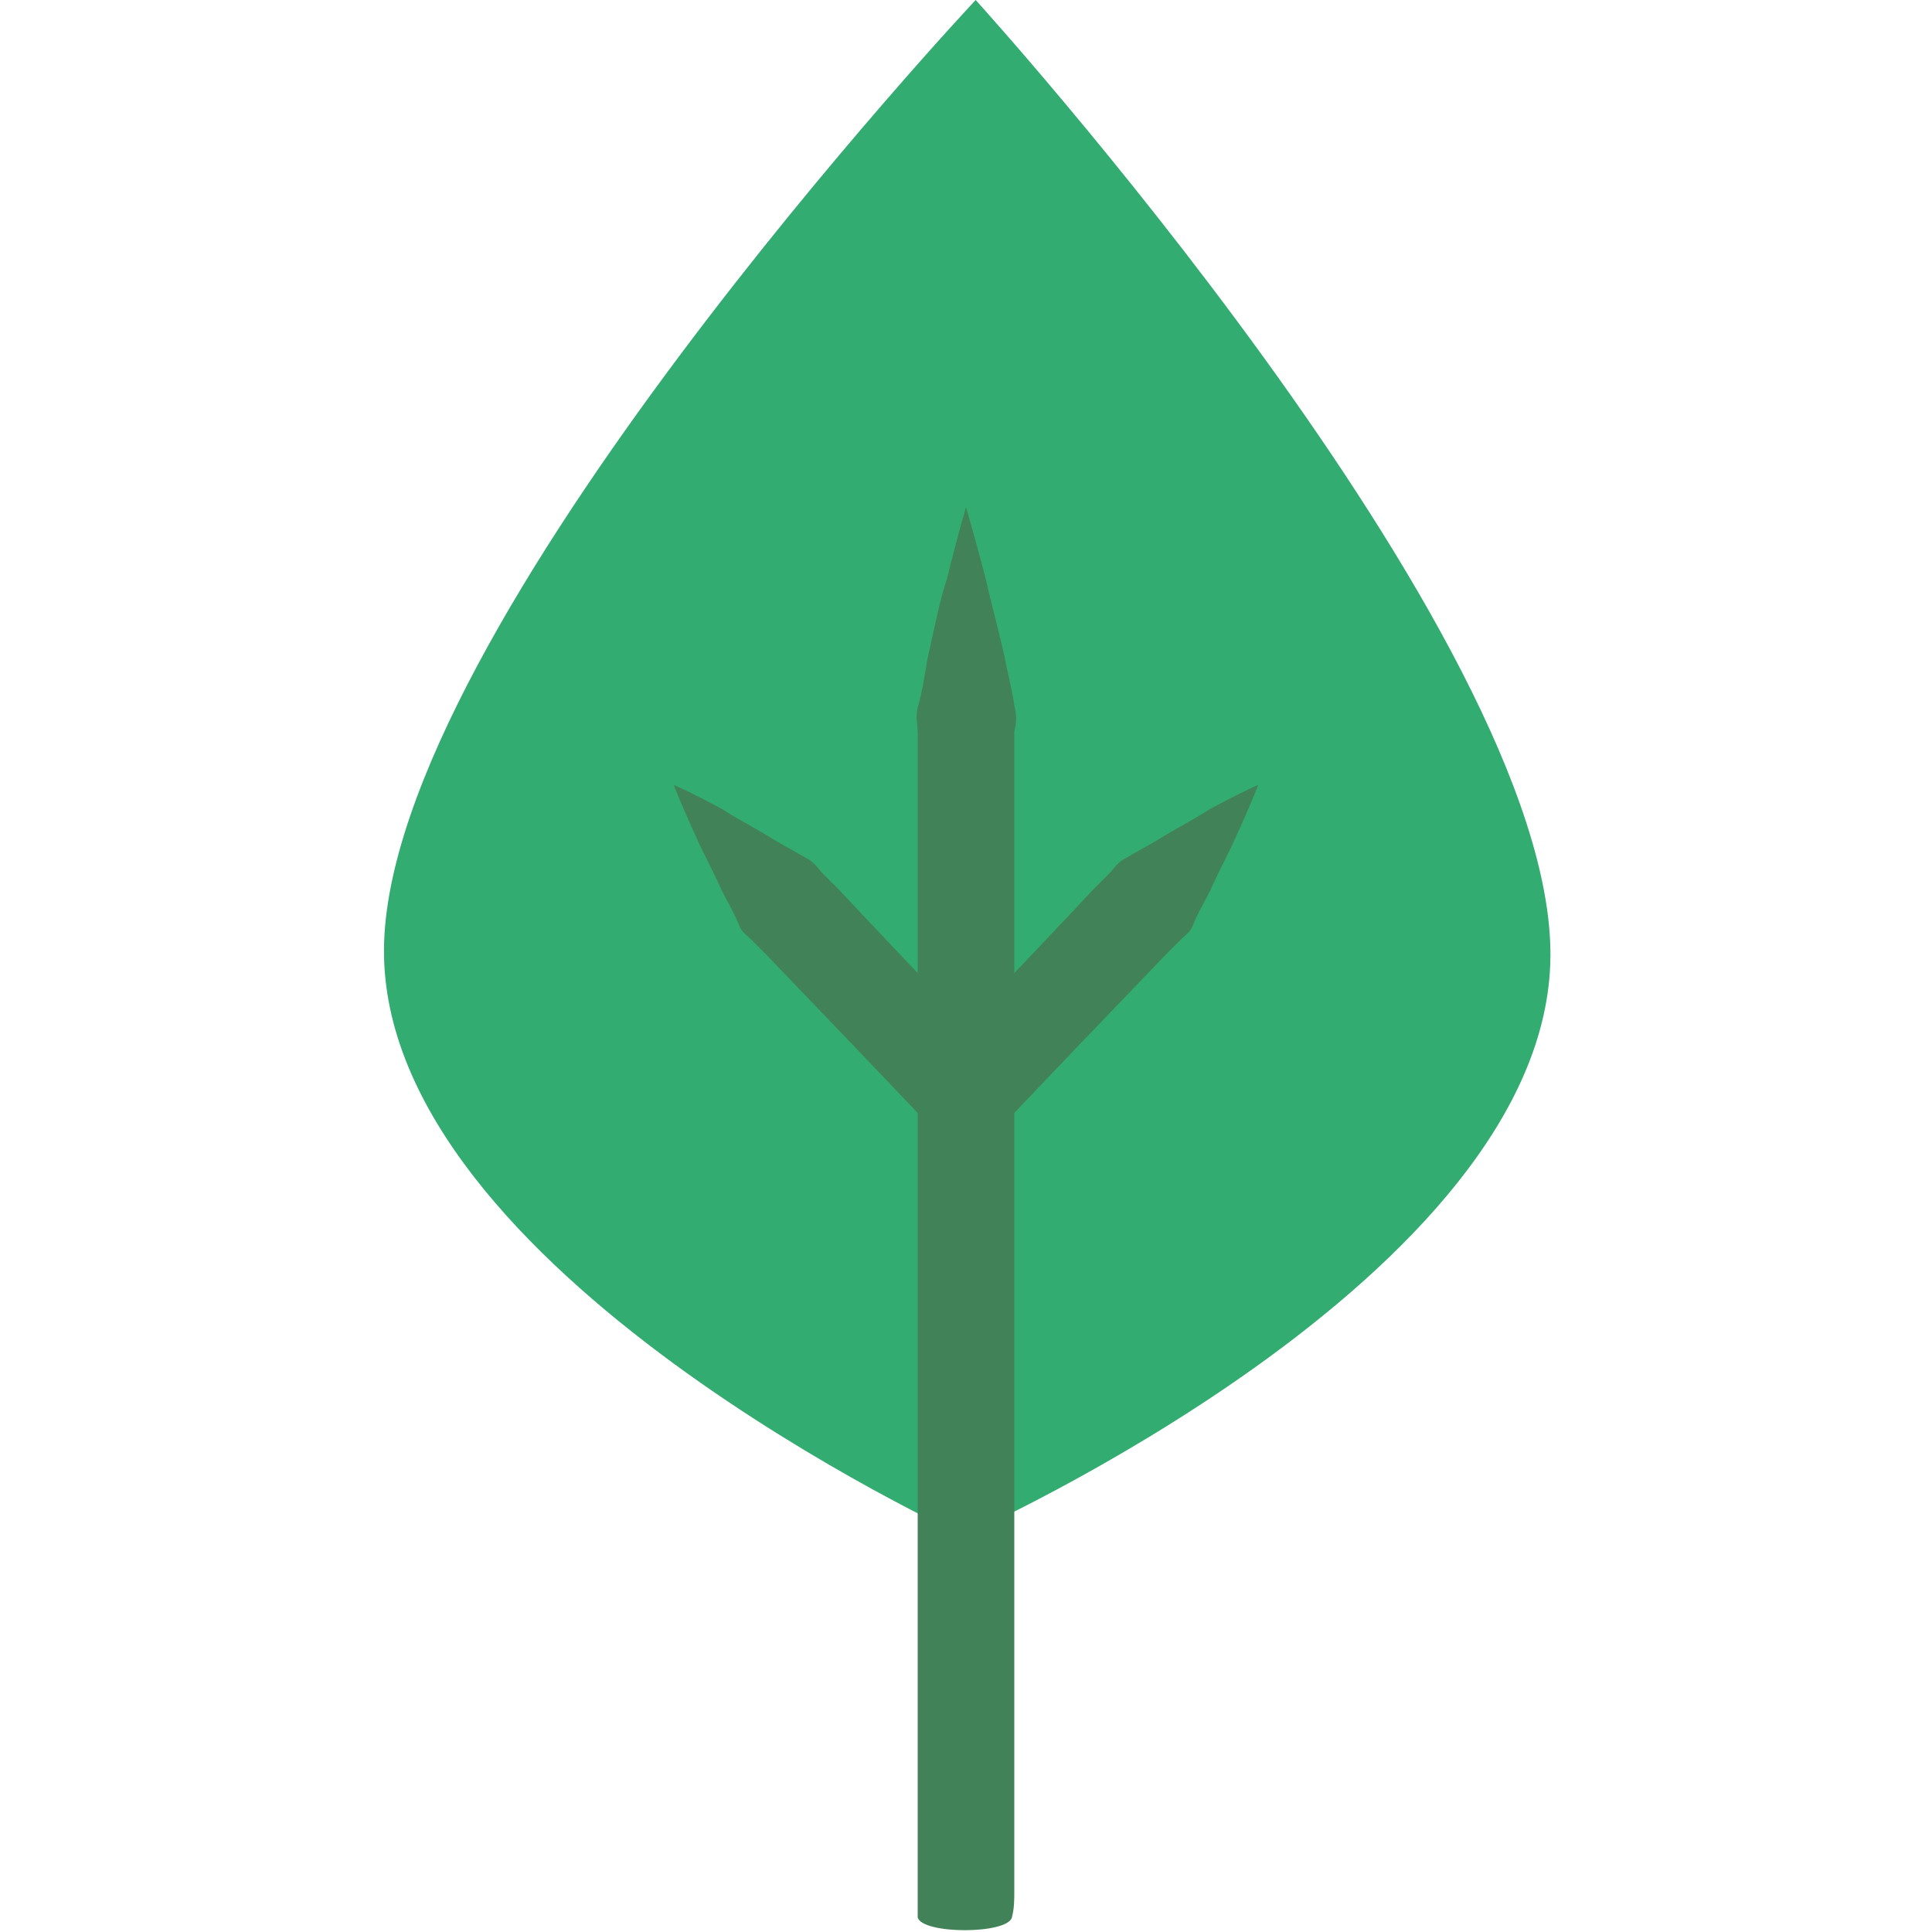 <?xml version="1.0" encoding="utf-8"?>
<!-- Generator: Adobe Illustrator 19.1.0, SVG Export Plug-In . SVG Version: 6.00 Build 0)  -->
<svg version="1.1" xmlns="http://www.w3.org/2000/svg" xmlns:xlink="http://www.w3.org/1999/xlink" x="0px" y="0px"
	 viewBox="0 0 80 80" style="enable-background:new 0 0 80 80;" xml:space="preserve">
<g id="Grid" style="display:none;">
</g>
<g id="frame">
</g>
<g id="Layer_5">
</g>
<g id="Layer_2">
	<g>
		<path style="fill:#32AC70;" d="M64.2,39.6c-0.1,13.3-24.3,24-24.3,24s-24.1-11-24-24.3S40.4,0,40.4,0S64.3,26.3,64.2,39.6z"/>
		<g>
			<path style="fill:#428258;" d="M40,21c0,0,0.3,1,0.8,2.9c0.2,0.9,0.5,2,0.8,3.3c0.1,0.6,0.3,1.3,0.4,2c0.1,0.4,0.1,0.7,0,1.1
				c0,0.4,0,0.8,0,1.1c0,6.3,0,14.6,0,22.9s0,16.7,0,22.9c0,0.4,0,0.8,0,1.1c0,0.4,0,0.7-0.1,1.1c-0.2,0.7-3.7,0.7-3.9,0
				C38,79.1,38,78.7,38,78.4c0-0.4,0-0.8,0-1.1c0-6.3,0-14.6,0-22.9s0-16.7,0-22.9c0-0.4,0-0.8,0-1.1c0-0.4-0.1-0.7,0-1.1
				c0.2-0.7,0.3-1.4,0.4-2c0.3-1.3,0.5-2.4,0.8-3.3C39.7,22,40,21,40,21z"/>
		</g>
		<g>
			<path style="fill:#428258;" d="M40,42.4c1.9-2,3.8-4,5.3-5.6c0.2-0.2,0.4-0.4,0.6-0.6c0.2-0.2,0.3-0.4,0.6-0.6
				c0.5-0.3,0.9-0.5,1.4-0.8c0.8-0.5,1.6-0.9,2.2-1.3c1.3-0.7,2-1,2-1s-0.3,0.8-0.9,2.1c-0.3,0.7-0.7,1.4-1.1,2.3
				c-0.2,0.4-0.5,0.9-0.7,1.4c-0.1,0.3-0.3,0.4-0.5,0.6c-0.2,0.2-0.4,0.4-0.6,0.6c-2.3,2.4-5.2,5.4-8.2,8.6"/>
		</g>
		<g>
			<path style="fill:#428258;" d="M40,42.4c-1.9-2-3.8-4-5.3-5.6c-0.2-0.2-0.4-0.4-0.6-0.6c-0.2-0.2-0.3-0.4-0.6-0.6
				c-0.5-0.3-0.9-0.5-1.4-0.8c-0.8-0.5-1.6-0.9-2.2-1.3c-1.3-0.7-2-1-2-1s0.3,0.8,0.9,2.1c0.3,0.7,0.7,1.4,1.1,2.3
				c0.2,0.4,0.5,0.9,0.7,1.4c0.1,0.3,0.3,0.4,0.5,0.6c0.2,0.2,0.4,0.4,0.6,0.6c2.3,2.4,5.2,5.4,8.2,8.6"/>
		</g>
	</g>
</g>
<g id="Info">
</g>
</svg>

